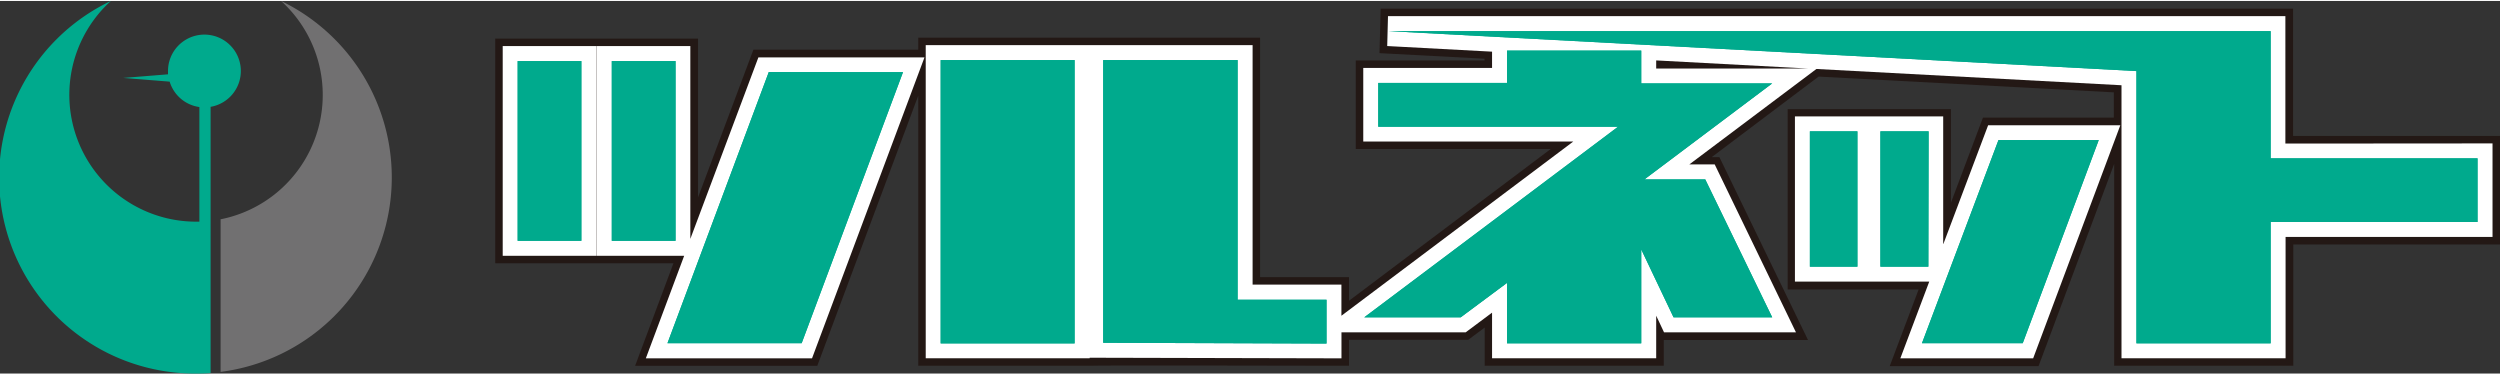 <svg xmlns="http://www.w3.org/2000/svg" width="386.216" height="57.856" viewBox="0 0 485.27 72.32"><rect x="0" y="0" width="485.27" height="72.32" fill="#333333" stroke="none"/><defs><style>.cls-1{fill:#231815;}.cls-2{fill:#fff;}.cls-3{fill:#00aa8d;}.cls-4{fill:#717071;}</style></defs><title>logo_1</title><g id="レイヤー_2" data-name="レイヤー 2"><g id="レイヤー_1-2" data-name="レイヤー 1"><path class="cls-1" d="M445.11,26.2V1.49H268l-.23,8.64,20.39,1.08v.34h-25V28.74H301L261.85,58.19V53.6H244.59V7.12H178.24V9.46h-32L135.49,38.14V7.3H96.13V50.92h34.59c-1.2,3.19-7.44,19.9-7.44,19.9l35.36,0,19.6-52.44V70.81h33.27c0-.11,48.88,0,48.88,0h1.46V65.77H285l3.19-2.38v7.42h34.76v-5h28l-17.2-35.5h-1.49C335.94,27.52,347,19.21,353,14.68l57.31,3.06v4.9H384.91l-6.22,16.53V21H347v35h25.42c-1.12,3-5.61,14.88-5.61,14.88l28.89,0,14.68-39.26V70.81h34.77V47.26h40.16V26.2Z"/><path class="cls-2" d="M97.58,8.75V49.47h18.17V8.75H97.58ZM134,46.18V8.75h-18.2V49.47h17l-7.44,19.9,32.26,0,21.83-58.42H147.21S139.82,30.69,134,46.18Zm243.19,1V22.41H348.41V54.48h26.07c-1.66,4.39-5.61,14.89-5.61,14.89l25.78,0,16.92-45.24H385.91S381.2,36.62,377.23,47.15Zm66.42-19.5V2.94H269.42l-.15,5.81,20.35,1.09V13h-25V27.29h40.76l-45,33.81V55.05H243.14V8.57H179.69V69.36h31.82v-.11l48.88.12V64.32H284.5l5.12-3.82v8.86h31.86V61.09L323,64.32h25.61L332.84,31.73h-4.93L352.58,13.2l59.22,3.16v53h31.85V45.8h40.17V27.65ZM321.48,13.11V11.54l29.42,1.57Z"/><path class="cls-3" d="M100.48,11.66h12.37v34.9H100.48Zm30.65,34.9H118.75V11.66h12.38Zm44.15-32.74L155.61,66.43l-26.05,0,19.67-52.64Z"/><path class="cls-3" d="M182.59,11.47h26v55h-26Zm31.55,54.88V11.47h26.09V58h17.26v8.5Z"/><path class="cls-3" d="M331,34.63l13,26.78H324.85l-6.27-13.18V66.46H292.53V54.72l-9,6.69H264.81l49.27-37H267.53V15.91h25V9.63h26.05V16H344L319.2,34.63Z"/><path class="cls-3" d="M351.31,25.31h9.23V51.58h-9.23Zm23,26.27H365V25.31h9.36ZM407.38,27,392.63,66.43l-19.56,0L387.92,27Z"/><path class="cls-3" d="M480.91,42.9H440.75V66.46H414.7V13.61L269.42,5.85H440.75v24.7h40.16Z"/><path class="cls-3" d="M100.48,11.66h12.37v34.9H100.48Zm30.65,34.9H118.75V11.66h12.38Zm44.15-32.74L155.61,66.43l-26.05,0,19.67-52.64Z"/><path class="cls-3" d="M182.59,11.47h26v55h-26Zm31.55,54.88V11.47h26.09V58h17.26v8.5Z"/><path class="cls-3" d="M331,34.63l13,26.78H324.85l-6.27-13.18V66.46H292.53V54.72l-9,6.69H264.81l49.27-37H267.53V15.91h25V9.63h26.05V16H344L319.2,34.63Z"/><path class="cls-3" d="M351.31,25.31h9.23V51.58h-9.23Zm23,26.27H365V25.31h9.36ZM407.38,27,392.63,66.43l-19.56,0L387.92,27Z"/><path class="cls-3" d="M480.91,42.9H440.75V66.46H414.7V13.61L269.42,5.85H440.75v24.7h40.16Z"/><path class="cls-3" d="M46.75,13.6a7.07,7.07,0,0,0-14.14,0c0,.22,0,.43,0,.64l-8.68.7,9,.72a7.05,7.05,0,0,0,5.77,4.93V42.84l-.65,0A24.62,24.62,0,0,1,21.52,0,38,38,0,0,0,38,72.32c1,0,1.93,0,2.88-.11V20.55A7.06,7.06,0,0,0,46.75,13.6Z"/><path class="cls-4" d="M54.56,0A24.61,24.61,0,0,1,42.82,42.38V72A38.05,38.05,0,0,0,54.56,0Z"/></g></g></svg>

